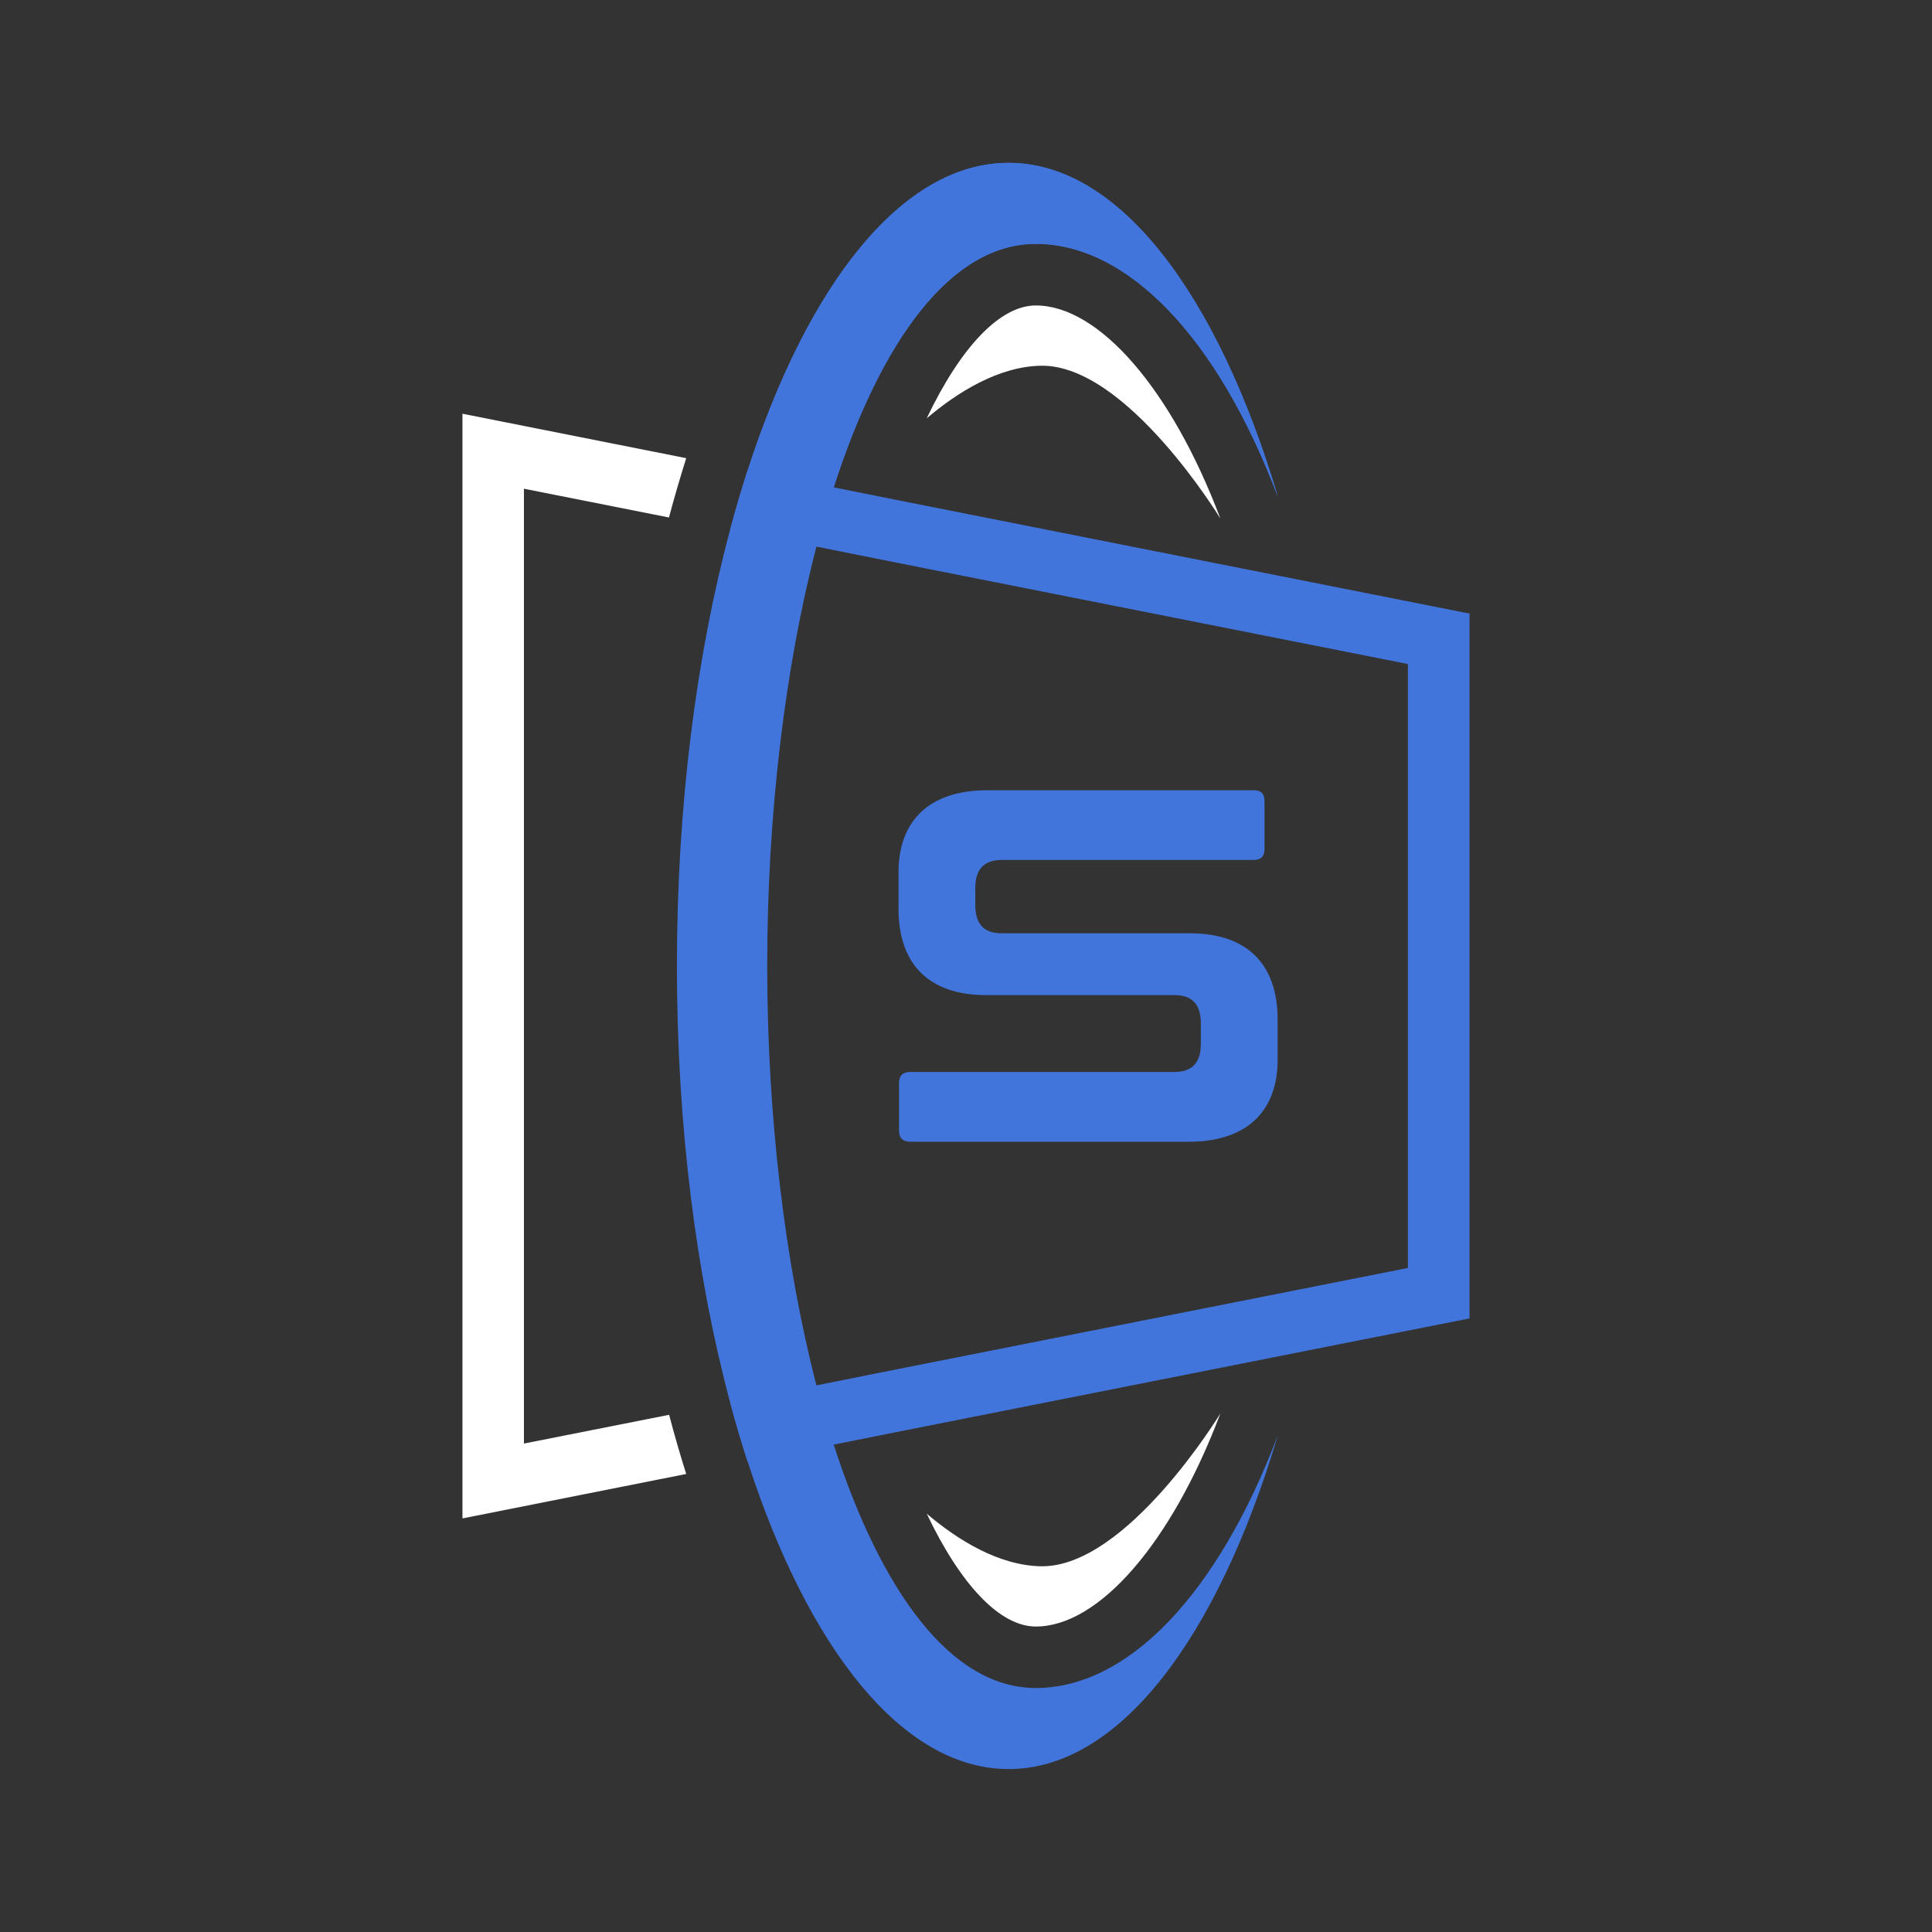 <?xml version="1.0" encoding="utf-8"?>
<!-- Generator: Adobe Illustrator 25.4.1, SVG Export Plug-In . SVG Version: 6.00 Build 0)  -->
<svg version="1.1" id="Layer_1" xmlns="http://www.w3.org/2000/svg" xmlns:xlink="http://www.w3.org/1999/xlink" x="0px" y="0px"
	 viewBox="0 0 270 270" style="enable-background:new 0 0 270 270;" xml:space="preserve">
<rect x="0" y="0" width="270" height="270" fill="#333333" stroke="none"/>
<style type="text/css">
	.st0{fill:#4275DC;}
	.st1{fill:#202932;}
	.st2{fill:#FFFFFF;}
</style>
<g>
	<path class="st0" d="M175.18,110.43c1.05,0,1.54,0.49,1.54,1.54v6.67c0,1.05-0.49,1.54-1.54,1.54h-35.16
		c-2.67,0-3.72,1.47-3.72,3.93v2.39c0,2.6,1.19,3.93,3.65,3.93h26.32c8.07,0,12.28,4.35,12.28,12.07v5.62
		c0,6.81-3.93,11.44-12.42,11.44h-38.88c-1.05,0-1.61-0.49-1.61-1.54v-6.67c0-1.05,0.56-1.54,1.61-1.54h36.85
		c2.67,0,3.72-1.47,3.72-3.93V143c0-2.6-1.19-3.93-3.65-3.93h-26.32c-8.07,0-12.28-4.35-12.28-12.07v-5.12
		c0-6.81,3.93-11.44,12.42-11.44H175.18z"/>
	<g>
		<path class="st0" d="M178.59,200.56c-8.42,28.26-22.13,46.67-37.63,46.67c-14.81,0-27.98-16.78-36.47-42.96
			c-0.86-2.66-1.68-5.42-2.45-8.27c-4.71-17.56-7.44-38.51-7.44-61.01c0-22.48,2.73-43.43,7.44-60.98c0.77-2.86,1.59-5.63,2.45-8.29
			c8.49-26.17,21.66-42.96,36.47-42.96c15.49,0,29.2,18.42,37.63,46.67c-8.45-22.35-21.02-35.35-33.84-35.35
			c-11.88,0-21.66,13.6-28.24,34.02c-0.86,2.64-1.65,5.42-2.41,8.29c-4.43,17.04-6.88,37.61-6.88,58.6
			c0,21.02,2.47,41.58,6.88,58.62c0.75,2.86,1.55,5.63,2.41,8.27c6.58,20.41,16.35,34.02,28.24,34.02
			C157.57,235.91,170.14,222.91,178.59,200.56z"/>
		<path class="st0" d="M205.37,85.75v98.5l-80.47,15.96l-8.4,1.68l-12,2.37h-0.03c-0.84-2.64-1.68-5.4-2.43-8.25l12.03-2.4h0.03
			l8.37-1.68l74.29-14.73V92.8l-74.29-14.73l-8.37-1.68h-0.03l-12.03-2.37c0.75-2.85,1.59-5.64,2.43-8.31h0.03l12,2.4l8.4,1.68
			L205.37,85.75z"/>
		<path class="st2" d="M93.49,72.32c0.75-2.84,1.57-5.61,2.41-8.29l-31.27-6.21v154.38l31.27-6.21c-0.84-2.66-1.65-5.44-2.39-8.27
			l-20.29,4.02V68.3L93.49,72.32z"/>
		<path class="st2" d="M170.55,72.47c0,0-13.07-21.51-25.03-21.36c-5.97,0.09-11.73,3.72-16.01,7.35
			c4.75-9.97,10.25-15.77,15.24-15.77C153.57,42.68,163.72,54.37,170.55,72.47z"/>
		<path class="st2" d="M170.55,197.53c0,0-13.07,21.51-25.03,21.36c-5.97-0.09-11.73-3.72-16.01-7.35
			c4.75,9.97,10.25,15.77,15.24,15.77C153.57,227.32,163.72,215.63,170.55,197.53z"/>
		<path class="st0" d="M104.49,65.72c8.49-26.17,21.66-42.96,36.47-42.96c15.49,0,29.2,18.42,37.63,46.67
			c-8.45-22.35-21.02-35.35-33.84-35.35c-11.88,0-21.66,13.6-28.24,34.02L104.49,65.72z"/>
	</g>
</g>
</svg>
